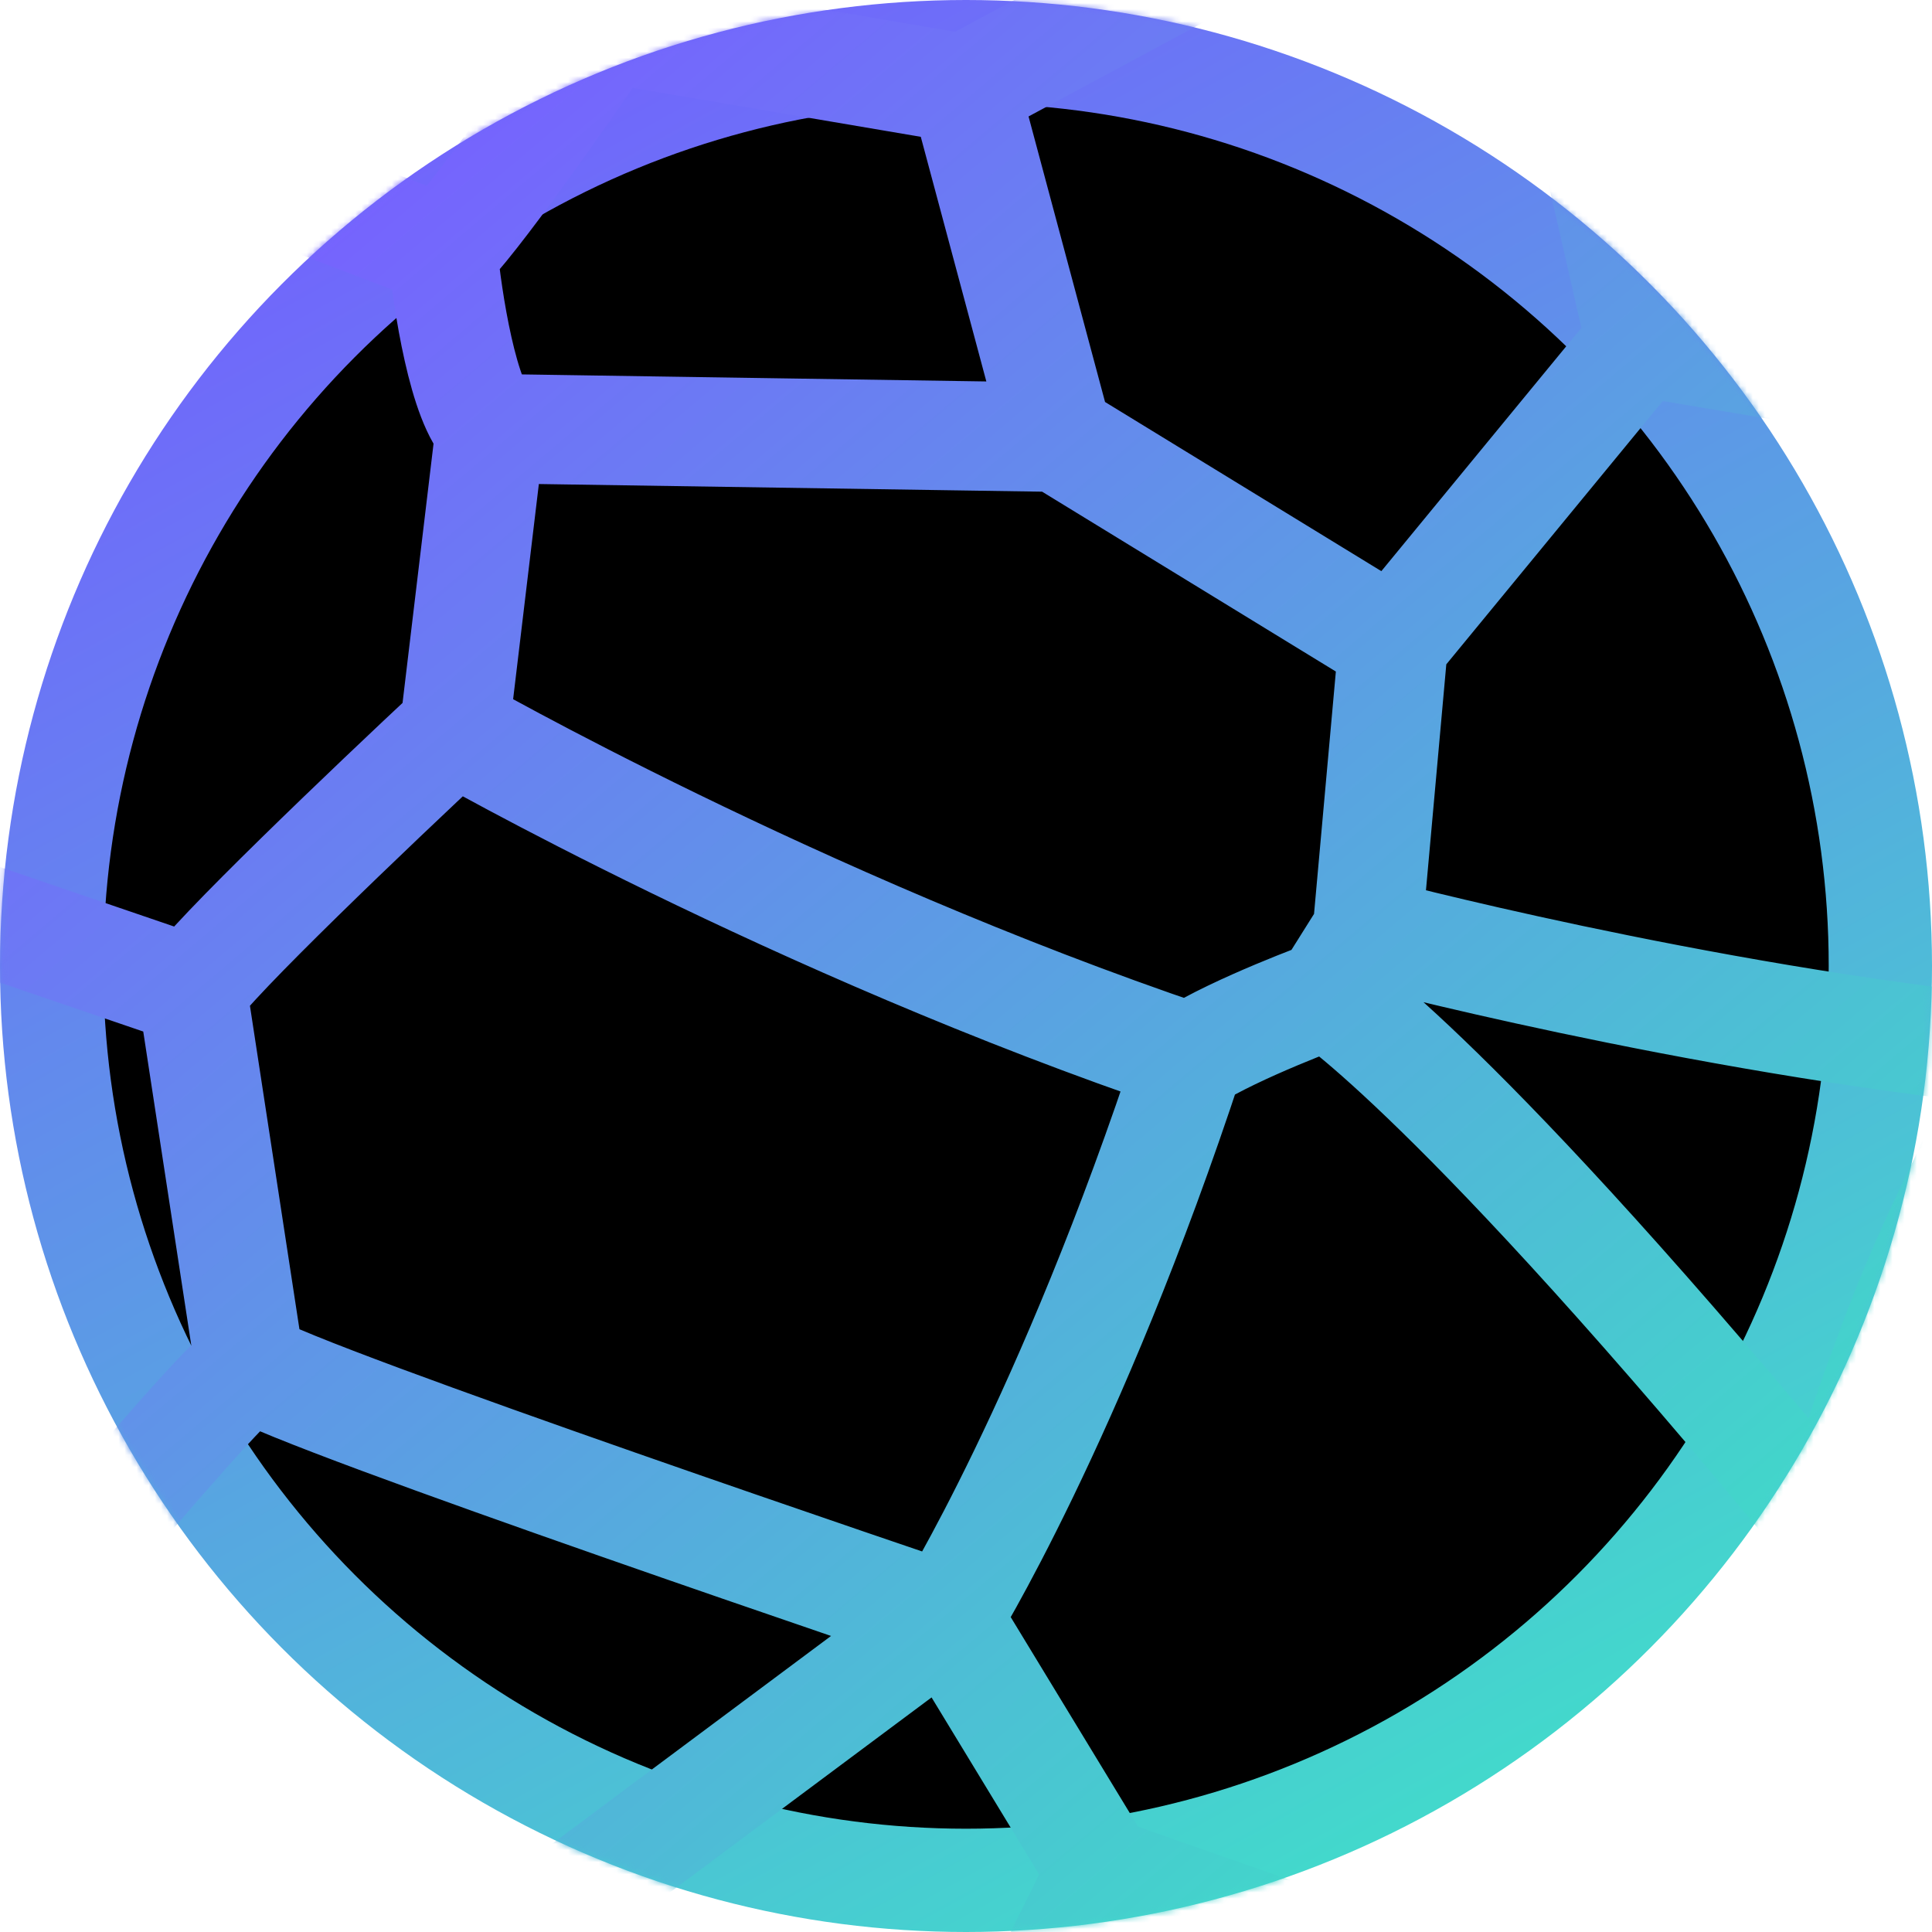 <svg width="318" height="318" viewBox="0 0 318 318" fill="none" xmlns="http://www.w3.org/2000/svg">
<circle cx="159" cy="159" r="150.5" fill="black" stroke="url(#paint0_linear_1583_2853)" stroke-width="17"/>
<mask id="mask0_1583_2853" style="mask-type:alpha" maskUnits="userSpaceOnUse" x="0" y="0" width="318" height="318">
<path d="M159 0L175.62 0.871L192.058 3.475L208.134 7.782L223.671 13.746L238.5 21.302L252.458 30.366L265.392 40.84L277.16 52.608L287.634 65.542L296.698 79.5L304.254 94.329L310.218 109.866L314.525 125.942L317.129 142.38L318 159L317.129 175.62L314.525 192.058L310.218 208.134L304.254 223.671L296.698 238.5L287.634 252.458L277.16 265.392L265.392 277.16L252.458 287.634L238.5 296.698L223.671 304.254L208.134 310.218L192.058 314.525L175.62 317.129L159 318L142.38 317.129L125.942 314.525L109.866 310.218L94.329 304.254L79.5 296.698L65.542 287.634L52.608 277.16L40.84 265.392L30.366 252.458L21.302 238.5L13.746 223.671L7.782 208.134L3.475 192.058L0.871 175.62L0 159L0.871 142.38L3.475 125.942L7.782 109.866L13.746 94.329L21.302 79.5L30.366 65.542L40.84 52.608L52.608 40.84L65.542 30.366L79.5 21.302L94.329 13.746L109.866 7.782L125.942 3.475L142.38 0.871L159 0Z" fill="white"/>
</mask>
<g mask="url(#mask0_1583_2853)">
<path d="M-71.53 127.783L31.65 163.034M-71.53 127.783C-71.53 127.783 -114.746 175.815 -117.125 182.885C-119.504 189.955 -100.873 251.435 -96.933 258.242C-92.993 265.049 -39.735 310.103 -34.853 312.368M-71.53 127.783C-71.53 127.783 -75.997 111.111 -77.248 106.443C-78.499 101.774 -55.244 71.956 -55.244 71.956M31.65 163.034C31.65 163.034 39.741 215.902 41.107 224.828M31.65 163.034C34.36 158.305 61.548 132.389 74.804 120.022M41.107 224.828C33.374 230.474 -5.189 278.182 -34.853 312.368M41.107 224.828C49.698 230.388 155.886 266.263 155.886 266.263M-34.853 312.368C-33.387 317.837 -32.351 321.705 -31.1 326.373C-29.849 331.041 31.583 358.895 31.583 358.895M-55.244 71.956L-65.616 14.696C-65.616 14.696 -52.865 -25.173 -22.135 -37.696M-55.244 71.956L27.767 23.983M27.767 23.983L-22.135 -37.696M27.767 23.983L72.858 41.205M-22.135 -37.696L17.623 -93.379M74.804 120.022L80.72 70.548M74.804 120.022C74.804 120.022 130.974 152.145 195.807 174.084M80.72 70.548L174.125 71.966M80.72 70.548C76.254 66.599 73.618 49.341 72.858 41.205M174.125 71.966L229.342 105.774M174.125 71.966L158.758 14.615M229.342 105.774L225.055 153.382M229.342 105.774L270.046 56.271M225.055 153.382L218.586 163.692M225.055 153.382C225.055 153.382 278.581 167.63 332.612 173.165M218.586 163.692C218.586 163.692 203.692 169.113 195.807 174.084M218.586 163.692C218.586 163.692 239.961 177.263 301.096 251.656M195.807 174.084C176.247 233.647 155.886 266.263 155.886 266.263M155.886 266.263L31.583 358.895M155.886 266.263L181.288 308.06M31.583 358.895L39.721 377.442C53.468 385.696 75.141 398.739 92.259 409.109C105.889 417.366 116.631 423.93 118.186 425.034M72.858 41.205C77.444 37.118 92.853 15.12 99.984 4.632M99.984 4.632L104.449 -42.309M99.984 4.632L158.758 14.615M104.449 -42.309C65.648 -70.509 54.699 -76.867 17.623 -93.379M104.449 -42.309L146.151 -82.788M17.623 -93.379C20.274 -94.089 73.701 -130.561 85.626 -133.757C97.552 -136.954 145.503 -109.06 145.503 -109.06M145.503 -109.06L146.151 -82.788M145.503 -109.06L168.021 -133.677M146.151 -82.788L227.655 -22.43M227.655 -22.43L158.758 14.615M227.655 -22.43L253.219 -17.129C253.219 -17.129 274.733 -49.902 288.518 -70.902M168.021 -133.677C168.021 -133.677 232.491 -94.486 288.518 -70.902M168.021 -133.677L204.967 -152.154L258.053 -152.798L303.584 -120.683L319.322 -88.448M288.518 -70.902C300.129 -79.317 318.25 -92.449 318.25 -92.449L366.99 -66.912M253.755 -15.128L270.046 56.271M270.046 56.271C270.046 56.271 318.993 64.501 350.356 69.775M350.356 69.775C369.711 9.552 366.99 -66.912 366.99 -66.912M350.356 69.775C358.122 74.951 370.241 83.03 370.241 83.03M366.99 -66.912C386.834 -52.216 414.184 -19.756 425.378 -5.364L416.611 52.022M416.611 52.022L370.241 83.03M416.611 52.022L466.221 88.762L485.833 177.854M370.241 83.03L383.642 133.046M383.642 133.046L361.102 165.532M383.642 133.046L485.833 177.854M361.102 165.532C361.102 165.532 343.738 170.184 332.612 173.165M361.102 165.532C361.102 165.532 376.299 214.351 378.756 265.87M332.612 173.165C320.304 203.818 317.778 200.012 301.096 251.656M301.096 251.656C304.515 264.417 309.851 284.333 309.851 284.333M378.756 265.87C369.761 271.63 364.718 274.859 355.724 280.619M378.756 265.87C395.528 269.471 421.703 275.09 421.703 275.09M355.724 280.619C337.809 282.069 309.851 284.333 309.851 284.333M355.724 280.619C369.67 324.77 367.96 330.677 375.41 364.688M309.851 284.333C309.851 284.333 281.282 315.575 264.867 336.413M181.288 308.06C181.288 308.06 231.539 326.045 264.867 336.413M181.288 308.06C161.715 348.09 121.694 427.525 118.186 425.034M485.833 177.854L494.231 209.197L468.43 245.416L421.703 275.09M421.703 275.09C421.703 275.09 393.727 328.518 375.41 364.688M375.41 364.688C367.995 368.819 280.762 377.183 280.762 377.183M280.762 377.183C280.762 377.183 271.613 351.045 264.867 336.413M280.762 377.183C280.762 377.183 279.75 394.609 278.351 399.987C276.951 405.365 219.953 465.667 210.029 468.327C200.104 470.986 125.333 451.709 122.653 441.706C119.973 431.703 118.186 425.034 118.186 425.034" stroke="url(#paint1_linear_1583_2853)" stroke-width="18"/>
</g>
<defs>
<linearGradient id="paint0_linear_1583_2853" x1="72.5" y1="9.71743e-06" x2="243" y2="308.5" gradientUnits="userSpaceOnUse">
<stop stop-color="#745EFF"/>
<stop offset="1" stop-color="#41DDCA"/>
</linearGradient>
<linearGradient id="paint1_linear_1583_2853" x1="51.5" y1="31.5" x2="267.18" y2="287.082" gradientUnits="userSpaceOnUse">
<stop stop-color="#7761FF"/>
<stop offset="1" stop-color="#40DBC8"/>
</linearGradient>
</defs>
</svg>